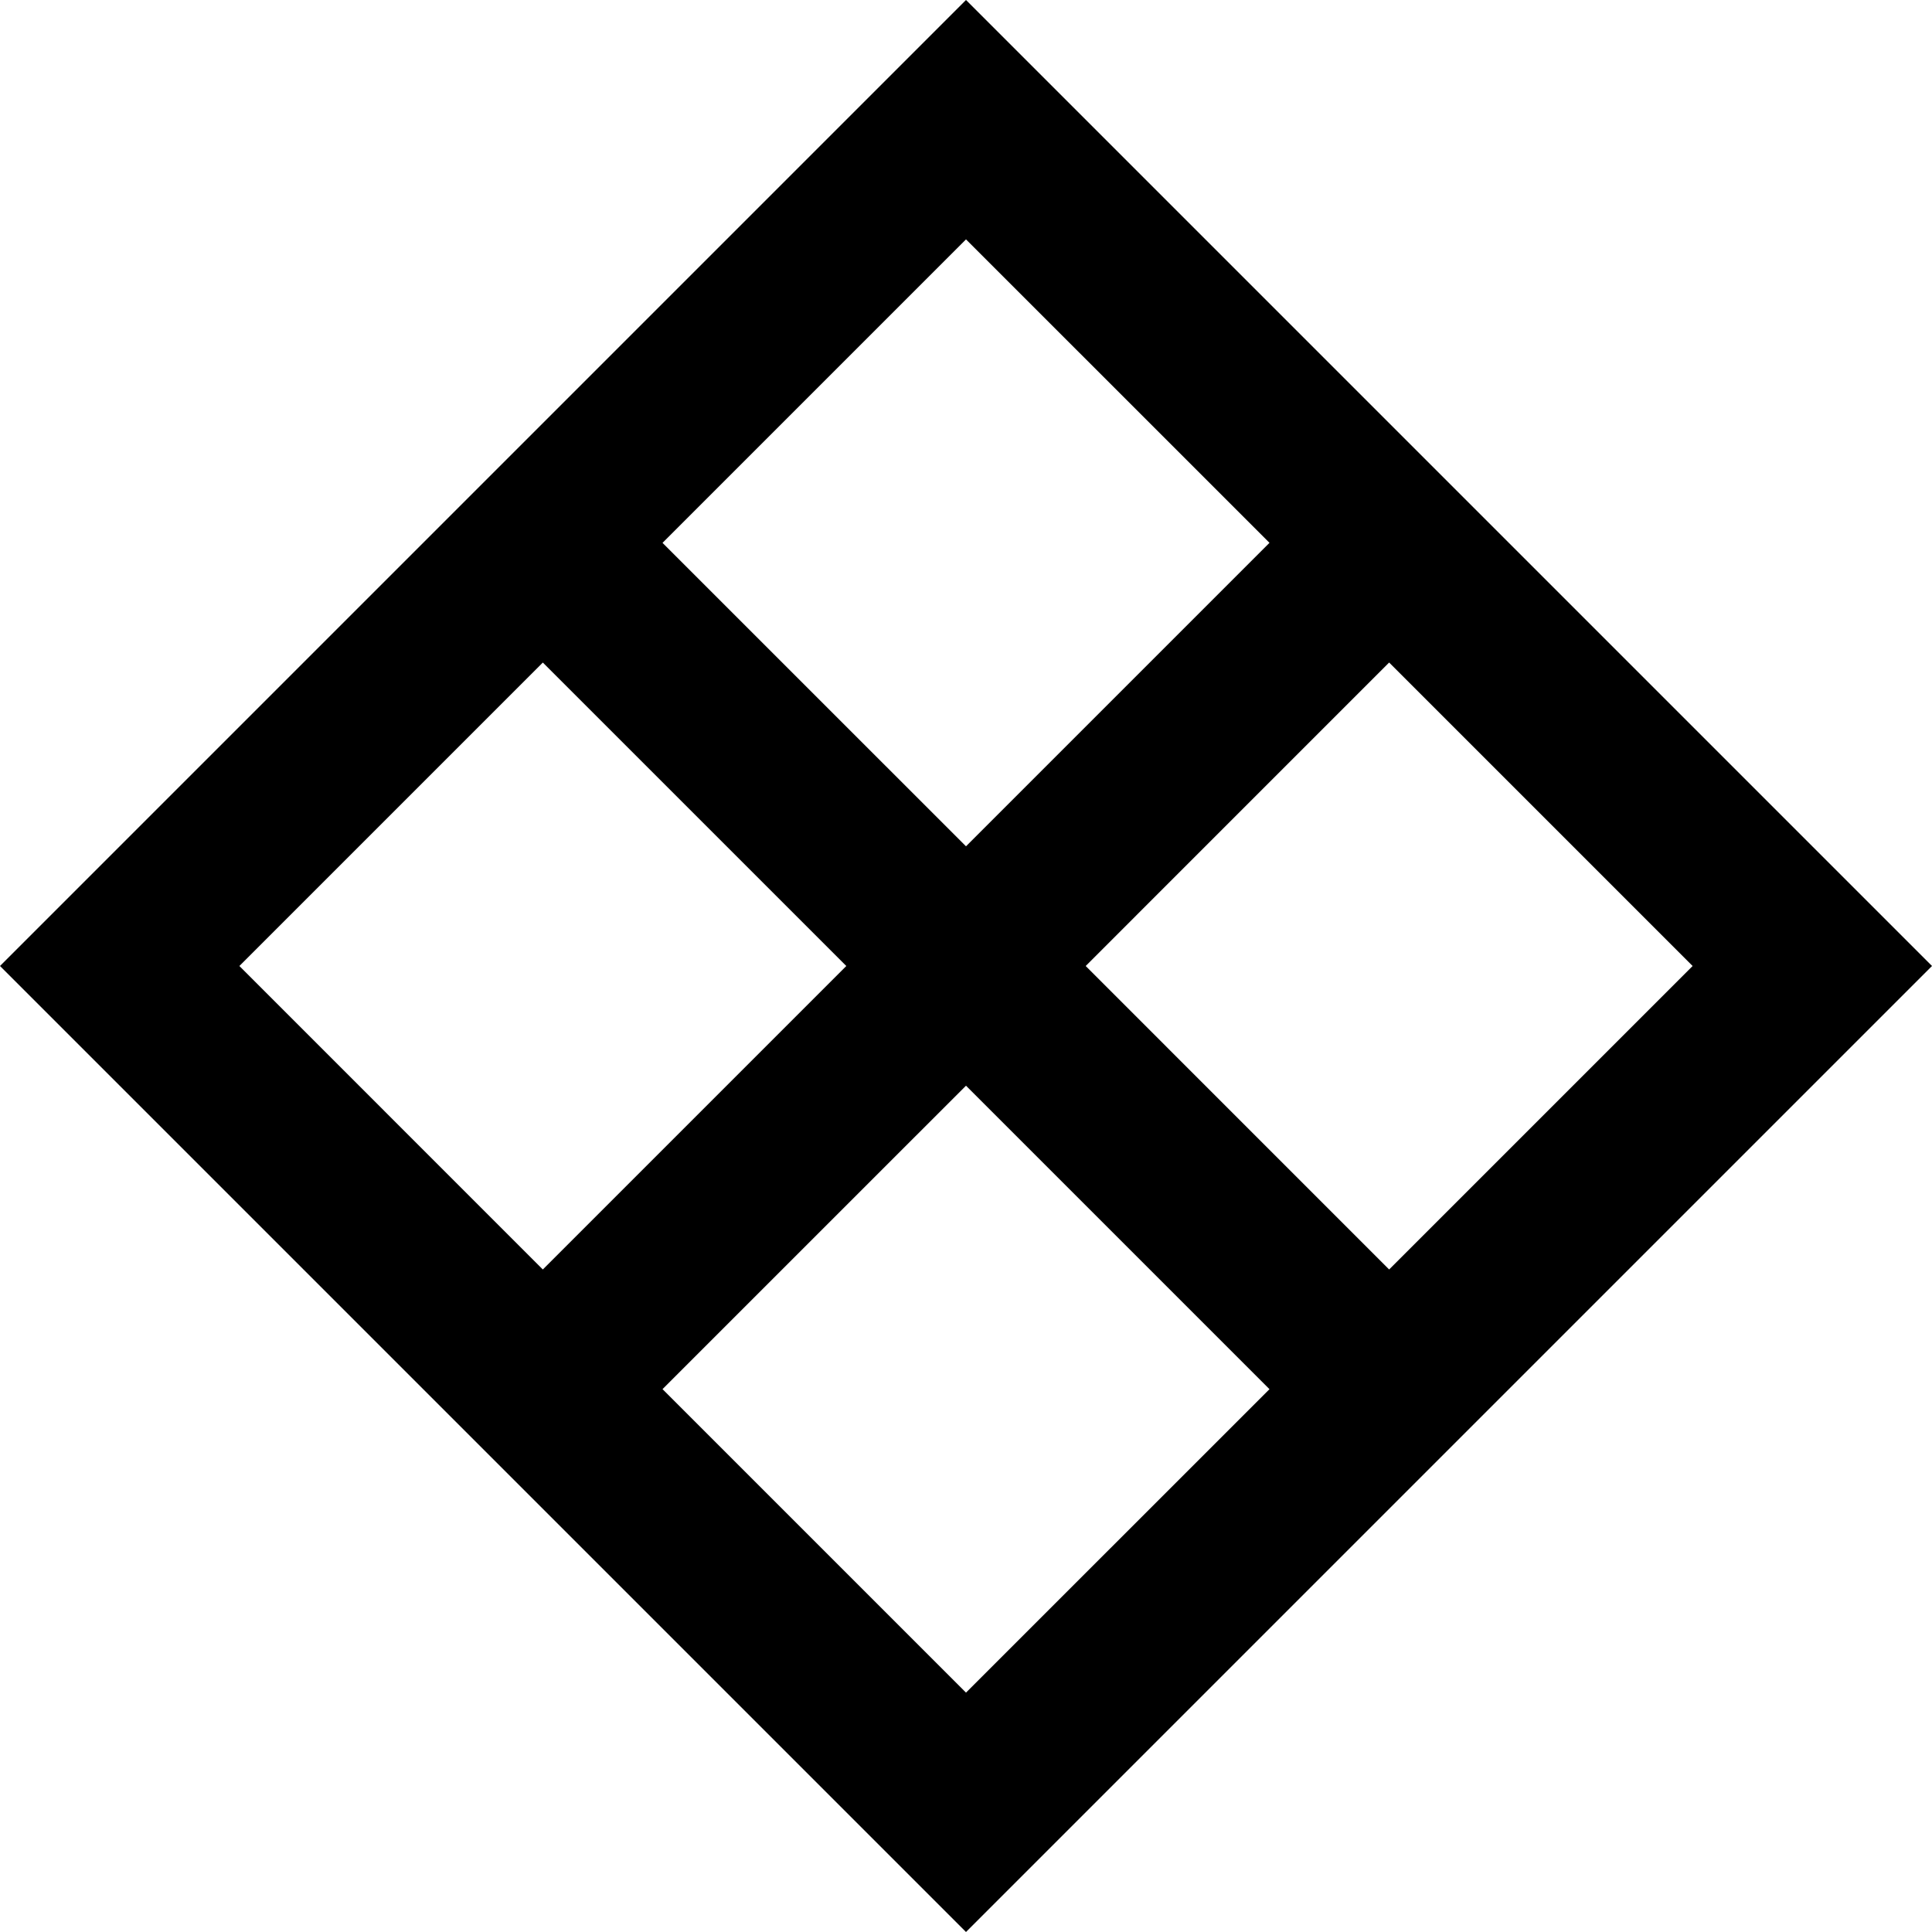 <?xml version="1.0" encoding="UTF-8"?> <svg xmlns="http://www.w3.org/2000/svg" width="60" height="60" viewBox="0 0 60 60" fill="none"><path fill-rule="evenodd" clip-rule="evenodd" d="M0 30L30 0L60 30L30 60L0 30ZM20.575 43.141L30 52.566L39.425 43.142L30 33.717L20.575 43.141ZM26.283 30L16.858 39.425L7.434 30L16.858 20.576L26.283 30ZM33.717 30L43.141 39.425L52.566 30L43.141 20.575L33.717 30ZM39.425 16.858L30 26.283L20.575 16.859L30 7.434L39.425 16.858Z" fill="black"></path></svg> 